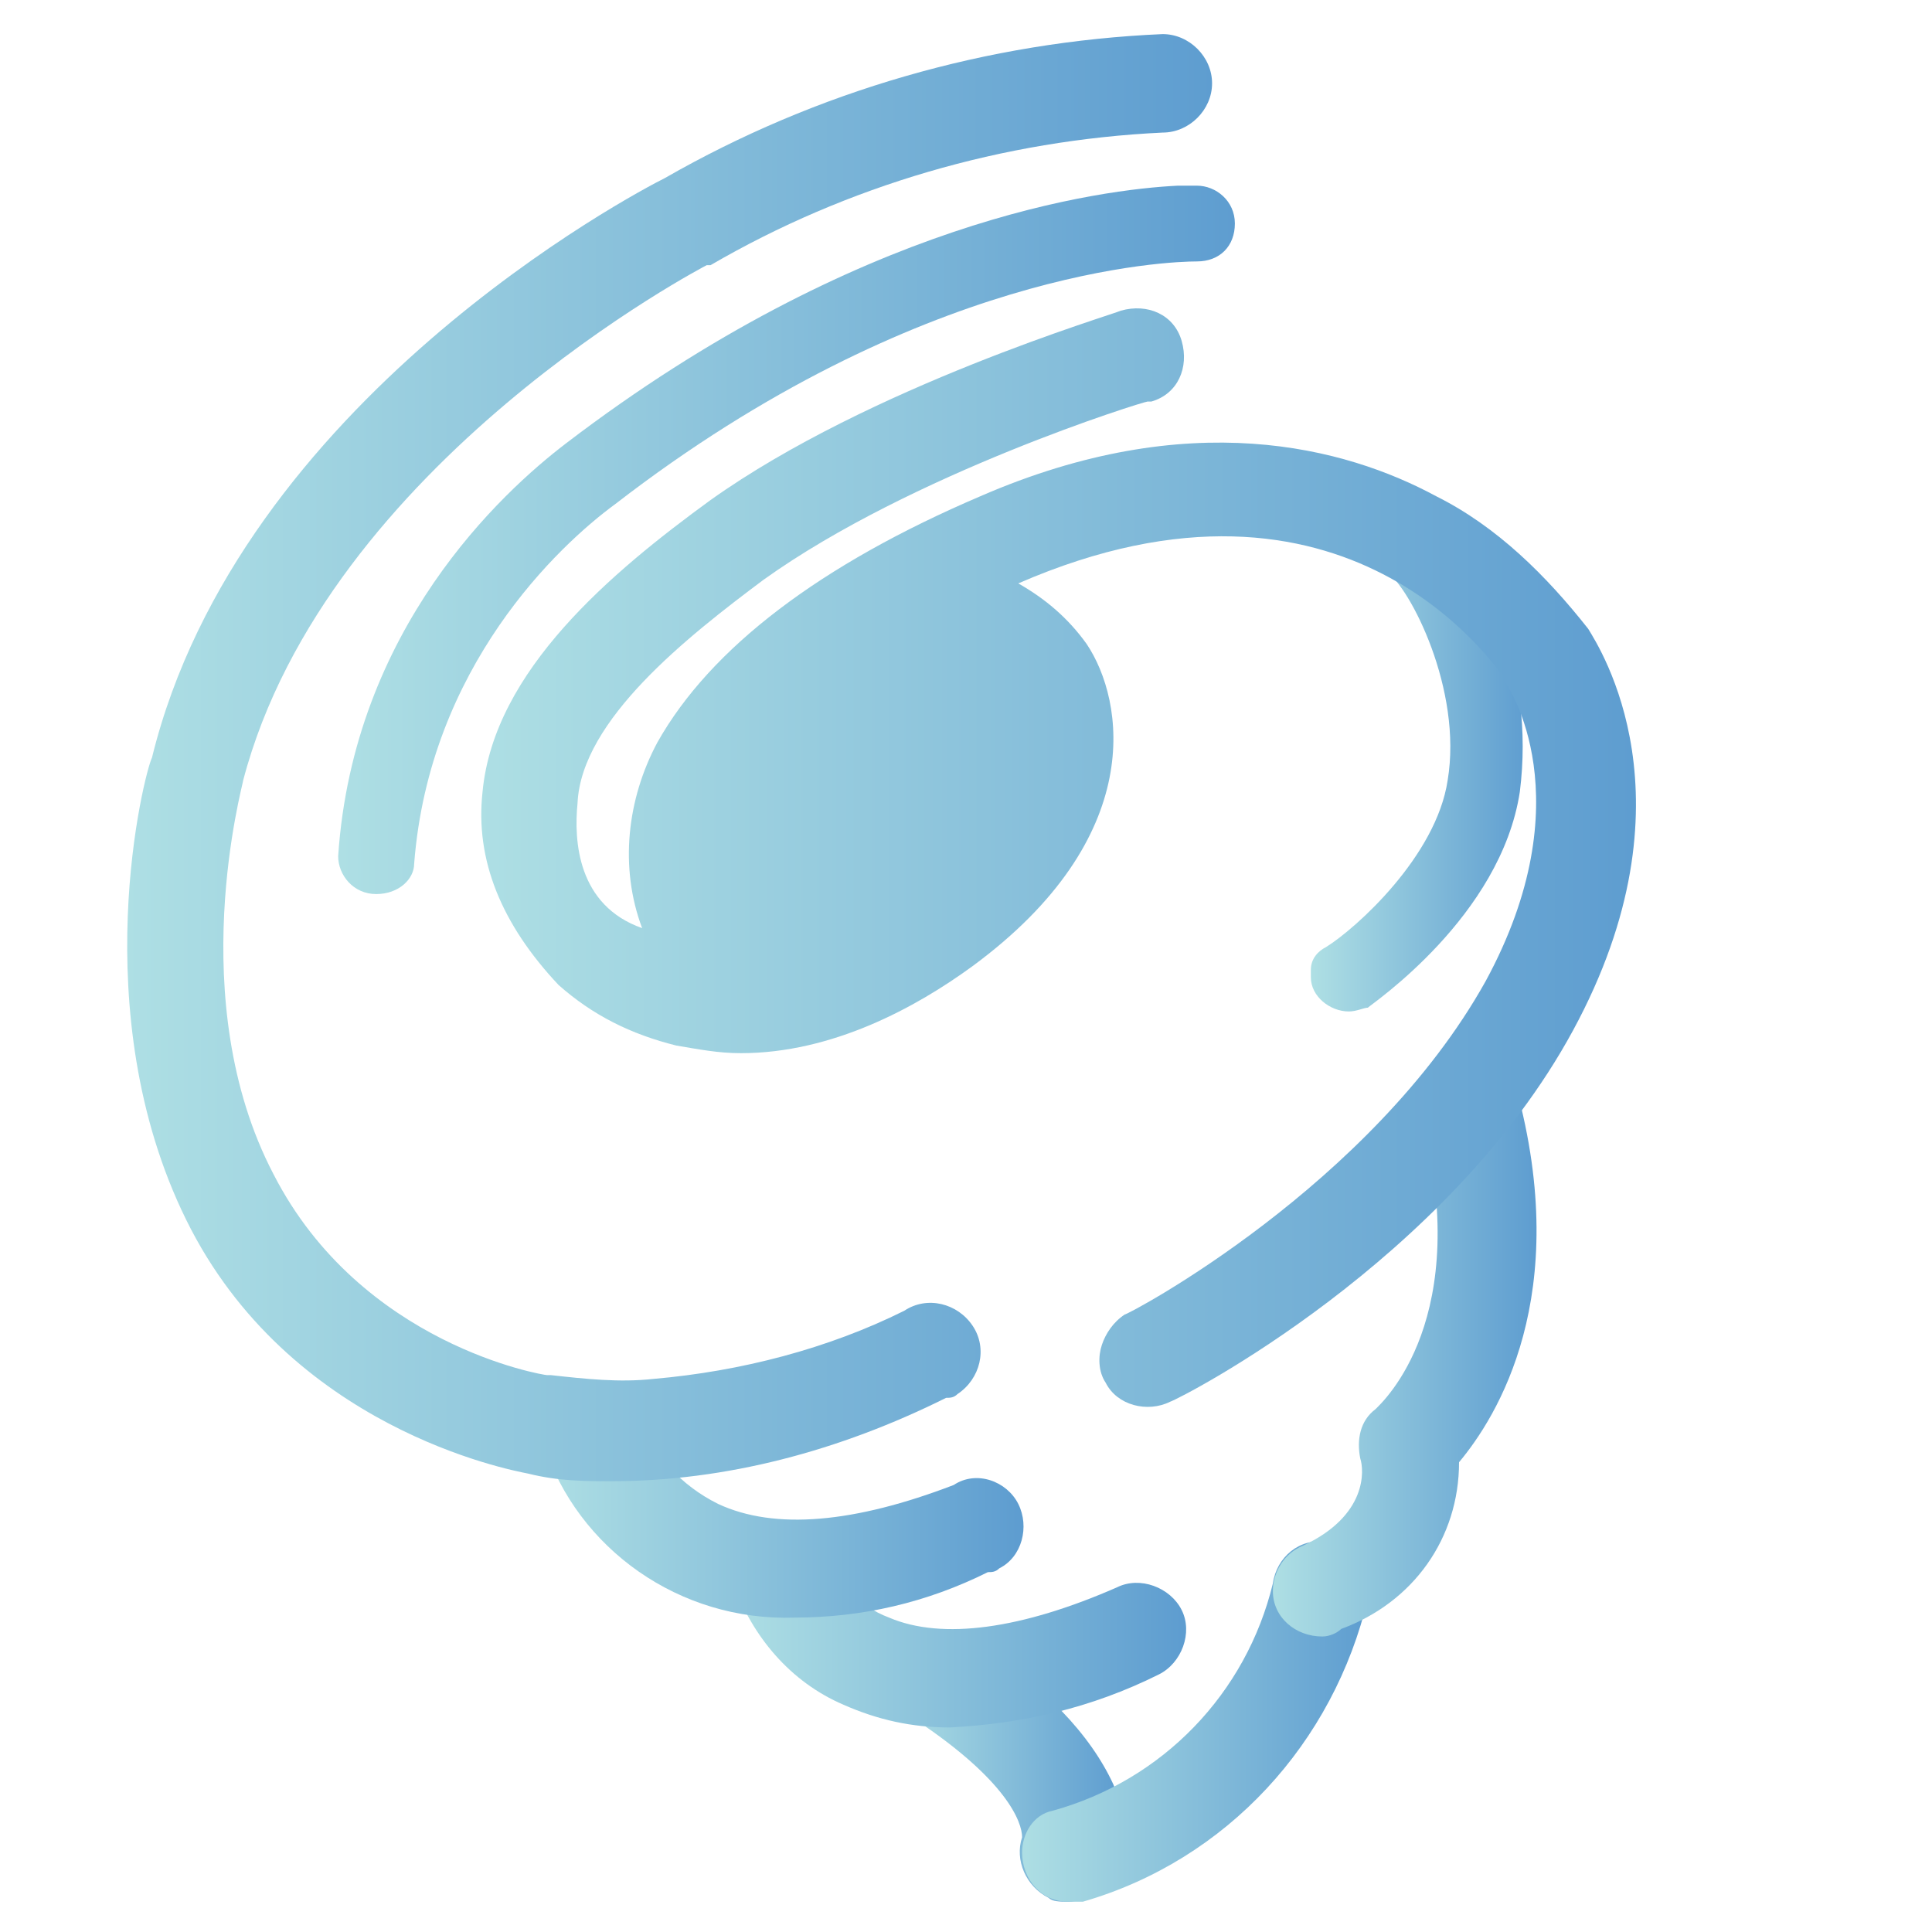<?xml version="1.0" encoding="UTF-8"?> <svg xmlns="http://www.w3.org/2000/svg" width="60" height="60" viewBox="0 0 60 60" fill="none"><g clip-path="url(#clip0_58_13)"><path d="M33.158 59.058C32.922 59.058 32.686 59.058 32.568 58.94C31.86 58.587 31.506 57.764 31.742 57.058C31.742 56.587 31.27 55.293 28.438 53.411C27.73 52.94 27.73 51.999 28.202 51.293C28.674 50.705 29.382 50.587 30.09 50.823C32.45 52.352 33.866 53.881 34.574 55.411C34.928 56.234 34.928 57.175 34.692 58.117C34.338 58.705 33.748 59.058 33.158 59.058Z" fill="url(#paint0_linear_58_13)"></path><path d="M33.158 59.059C32.332 59.059 31.742 58.353 31.742 57.529C31.742 56.941 32.096 56.353 32.686 56.235C36.108 55.294 38.704 52.588 39.53 49.176C39.648 48.353 40.356 47.764 41.182 47.882C42.008 48 42.598 48.706 42.48 49.529V49.647C41.418 54.117 38.114 57.764 33.63 59.059C33.512 59.059 33.394 59.059 33.158 59.059Z" fill="url(#paint1_linear_58_13)"></path><path d="M29.5 53.648C28.32 53.648 27.258 53.412 26.196 52.942C24.544 52.236 23.364 50.824 22.774 49.177L25.724 48.353C26.078 49.177 26.668 49.883 27.612 50.236C29.264 50.942 31.742 50.589 34.692 49.295C35.4 48.942 36.344 49.295 36.698 50.001C37.052 50.706 36.698 51.648 35.99 52.001C33.866 53.059 31.742 53.53 29.5 53.648Z" fill="url(#paint2_linear_58_13)"></path><path d="M41.064 50.823C40.238 50.823 39.53 50.234 39.53 49.411C39.53 48.823 39.884 48.234 40.474 47.999C42.48 47.058 42.362 45.646 42.244 45.293C42.126 44.705 42.244 44.117 42.716 43.764C42.952 43.529 45.784 40.94 44.132 34.587C43.896 33.764 44.368 32.94 45.194 32.705C46.02 32.47 46.846 32.94 47.082 33.764C48.852 40.234 46.492 43.999 45.312 45.411C45.312 47.764 43.896 49.764 41.654 50.587C41.536 50.705 41.3 50.823 41.064 50.823Z" fill="url(#paint3_linear_58_13)"></path><path d="M24.662 50.236C21.122 50.353 17.936 48.118 16.874 44.824C16.638 44 17.11 43.177 17.936 42.941C18.762 42.706 19.588 43.177 19.824 44C20.296 45.177 21.122 46.118 22.302 46.706C24.072 47.53 26.55 47.294 29.618 46.118C30.326 45.647 31.27 46 31.624 46.706C31.978 47.412 31.742 48.353 31.034 48.706C30.916 48.824 30.798 48.824 30.68 48.824C28.792 49.765 26.786 50.236 24.662 50.236Z" fill="url(#paint4_linear_58_13)"></path><path d="M18.998 46C18.172 46 17.346 46 16.402 45.764C15.812 45.647 8.968 44.353 5.782 37.882C2.596 31.412 4.484 24 4.72 23.529C7.434 12.47 19.706 6 20.65 5.529C25.37 2.823 30.68 1.294 36.108 1.059C36.934 1.059 37.642 1.764 37.642 2.588C37.642 3.412 36.934 4.117 36.108 4.117C31.152 4.353 26.314 5.764 22.066 8.235H21.948C21.948 8.235 10.148 14.353 7.552 24.235C7.552 24.353 5.664 31.059 8.496 36.47C11.21 41.764 16.874 42.706 16.992 42.706H17.11C18.172 42.823 19.234 42.941 20.296 42.823C23.01 42.588 25.724 41.882 28.084 40.706C28.792 40.235 29.736 40.47 30.208 41.176C30.68 41.882 30.444 42.823 29.736 43.294C29.618 43.411 29.5 43.411 29.382 43.411C26.078 45.059 22.538 46 18.998 46Z" fill="url(#paint5_linear_58_13)"></path><path d="M11.682 27.766C10.974 27.766 10.502 27.177 10.502 26.589C10.974 19.53 15.576 15.295 17.582 13.766C26.668 6.824 34.22 5.883 36.58 5.766H37.17C37.76 5.766 38.35 6.236 38.35 6.942C38.35 7.648 37.878 8.119 37.17 8.119C36.344 8.119 28.556 8.354 19.116 15.648C17.346 16.942 13.334 20.707 12.862 26.824C12.862 27.295 12.39 27.766 11.682 27.766Z" fill="url(#paint6_linear_58_13)"></path><path d="M41.89 31.412C41.3 31.412 40.71 30.941 40.71 30.353C40.71 30.235 40.71 30.235 40.71 30.117C40.71 29.765 40.946 29.529 41.182 29.412C42.126 28.823 44.604 26.588 44.958 24.235C45.43 21.412 43.778 18.235 43.07 17.765C42.48 17.529 42.244 16.823 42.48 16.235C42.716 15.882 43.07 15.529 43.542 15.529C43.66 15.529 43.896 15.529 44.014 15.647C45.312 16.235 46.138 18.471 46.492 19.059C47.2 20.823 47.436 22.706 47.2 24.588C46.61 28.471 42.598 31.176 42.48 31.294C42.362 31.294 42.126 31.412 41.89 31.412Z" fill="url(#paint7_linear_58_13)"></path><path d="M19.942 28.824C19.234 26.942 19.47 24.824 20.414 23.059C22.066 20.118 25.488 17.53 30.444 15.412C36.934 12.589 41.772 13.883 44.604 15.412C46.492 16.354 48.026 17.883 49.324 19.53C49.678 20.118 52.746 24.824 48.852 32.001C44.958 39.177 36.698 43.412 36.344 43.53C35.636 43.883 34.692 43.648 34.338 42.942C34.102 42.589 34.102 42.118 34.22 41.765C34.338 41.412 34.574 41.059 34.928 40.824C35.046 40.824 42.598 36.824 46.138 30.471C49.206 24.824 46.846 21.295 46.728 21.177V21.059C46.492 20.824 41.89 13.648 31.624 18.118C32.45 18.589 33.158 19.177 33.748 20.001C34.928 21.765 35.636 26.001 30.208 30.001C28.438 31.295 25.842 32.707 23.01 32.707C22.302 32.707 21.712 32.589 21.004 32.471C19.588 32.118 18.408 31.53 17.346 30.589C15.576 28.707 14.75 26.707 14.986 24.589C15.34 20.824 18.998 17.765 22.066 15.53C27.022 12.001 34.574 9.765 34.81 9.648C35.636 9.412 36.462 9.765 36.698 10.589C36.934 11.412 36.58 12.236 35.754 12.471H35.636C35.518 12.471 28.32 14.707 23.718 18.001C21.358 19.765 18.054 22.354 17.936 24.942C17.818 26.118 17.936 28.118 19.942 28.824L23.6 29.765Z" fill="url(#paint8_linear_58_13)"></path></g><defs><linearGradient id="paint0_linear_58_13" x1="27.756" y1="54.879" x2="34.781" y2="54.879" gradientUnits="userSpaceOnUse"><stop stop-color="#AEDFE4"></stop><stop offset="1" stop-color="#5E9DD0"></stop></linearGradient><linearGradient id="paint1_linear_58_13" x1="31.685" y1="53.4" x2="42.557" y2="53.4" gradientUnits="userSpaceOnUse"><stop stop-color="#AEDFE4"></stop><stop offset="1" stop-color="#5E9DD0"></stop></linearGradient><linearGradient id="paint2_linear_58_13" x1="22.785" y1="50.988" x2="36.681" y2="50.988" gradientUnits="userSpaceOnUse"><stop stop-color="#AEDFE4"></stop><stop offset="1" stop-color="#5E9DD0"></stop></linearGradient><linearGradient id="paint3_linear_58_13" x1="39.55" y1="41.758" x2="47.691" y2="41.758" gradientUnits="userSpaceOnUse"><stop stop-color="#AEDFE4"></stop><stop offset="1" stop-color="#5E9DD0"></stop></linearGradient><linearGradient id="paint4_linear_58_13" x1="16.842" y1="46.621" x2="31.611" y2="46.621" gradientUnits="userSpaceOnUse"><stop stop-color="#AEDFE4"></stop><stop offset="1" stop-color="#5E9DD0"></stop></linearGradient><linearGradient id="paint5_linear_58_13" x1="3.924" y1="23.512" x2="37.707" y2="23.512" gradientUnits="userSpaceOnUse"><stop stop-color="#AEDFE4"></stop><stop offset="1" stop-color="#5E9DD0"></stop></linearGradient><linearGradient id="paint6_linear_58_13" x1="10.583" y1="16.751" x2="38.359" y2="16.751" gradientUnits="userSpaceOnUse"><stop stop-color="#AEDFE4"></stop><stop offset="1" stop-color="#5E9DD0"></stop></linearGradient><linearGradient id="paint7_linear_58_13" x1="40.78" y1="23.379" x2="47.425" y2="23.379" gradientUnits="userSpaceOnUse"><stop stop-color="#AEDFE4"></stop><stop offset="1" stop-color="#5E9DD0"></stop></linearGradient><linearGradient id="paint8_linear_58_13" x1="14.818" y1="26.608" x2="50.75" y2="26.608" gradientUnits="userSpaceOnUse"><stop stop-color="#AEDFE4"></stop><stop offset="1" stop-color="#5E9DD0"></stop></linearGradient><clipPath id="clip0_58_13"><rect width="60" height="60" fill="white"></rect></clipPath></defs></svg> 